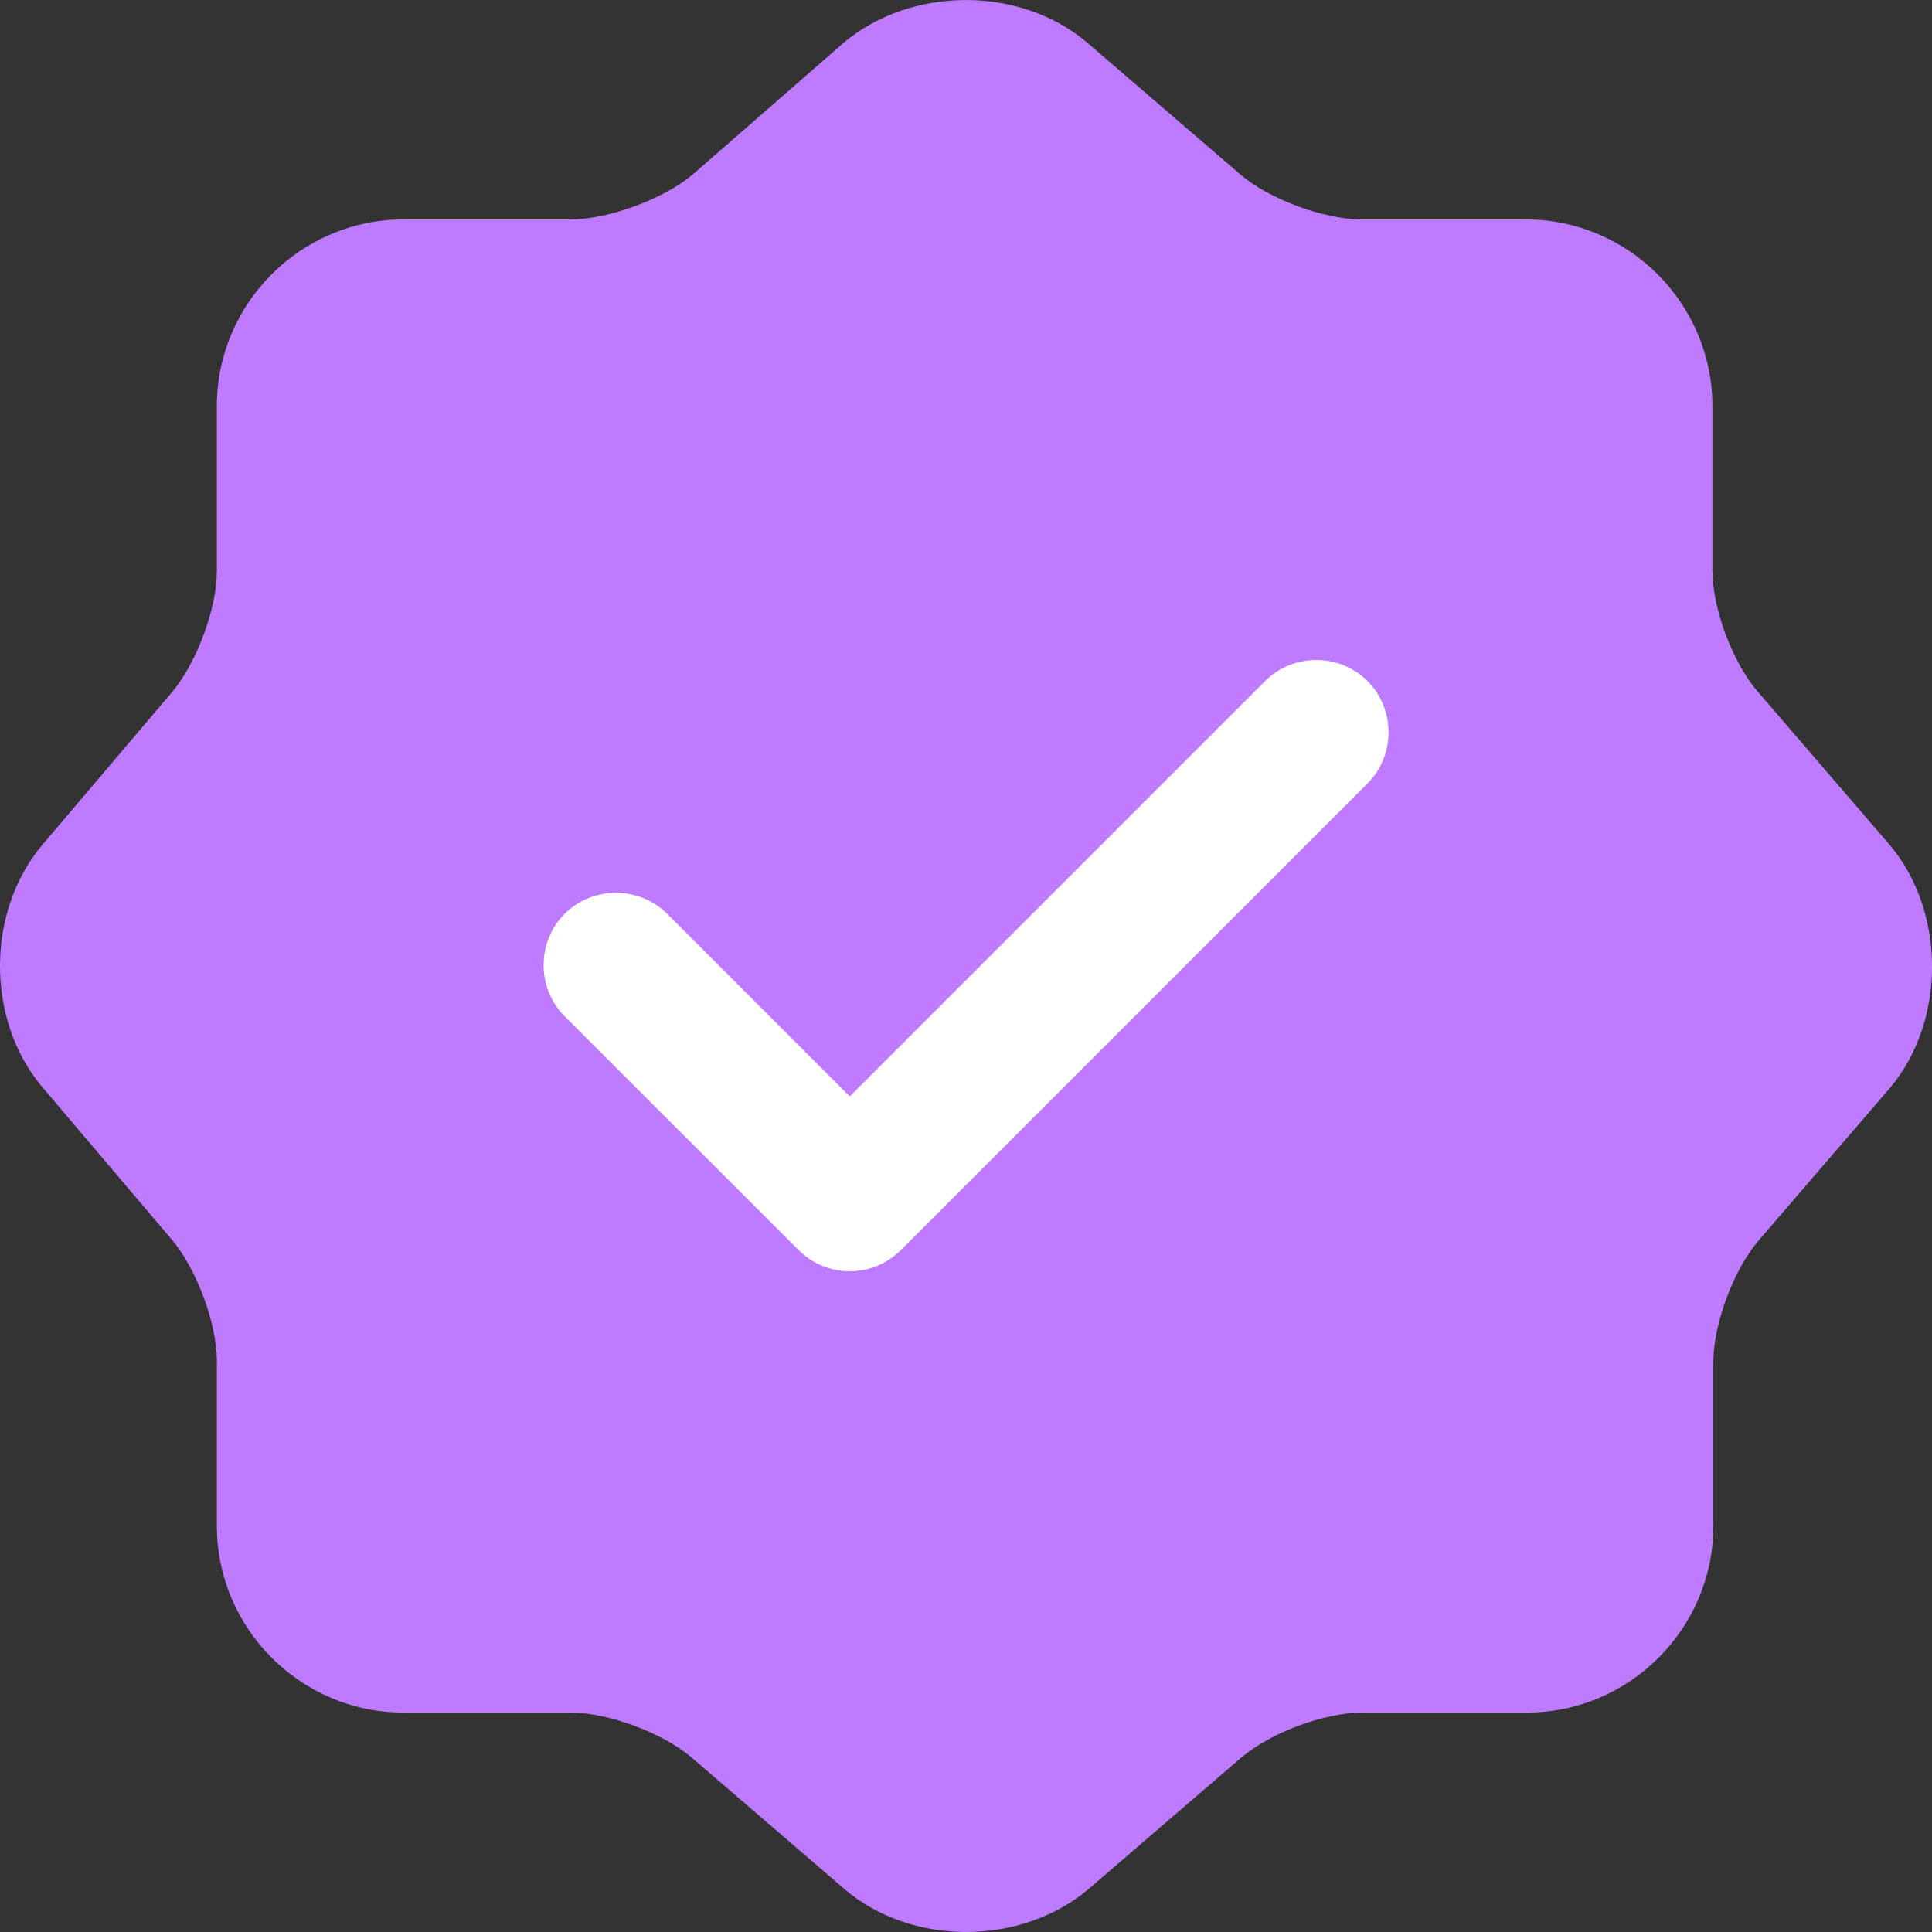 <?xml version="1.0" encoding="UTF-8"?> <svg xmlns="http://www.w3.org/2000/svg" width="12" height="12" viewBox="0 0 12 12" fill="none"><rect x="0" y="0" width="12" height="12" fill="#333333" stroke="none"/><path d="M10.918 4.296L11.734 5.244C12.088 5.658 12.088 6.342 11.74 6.756L10.924 7.704C10.768 7.884 10.642 8.225 10.642 8.459V9.479C10.642 10.115 10.12 10.637 9.484 10.637H8.464C8.224 10.637 7.888 10.763 7.707 10.919L6.759 11.735C6.339 12.088 5.661 12.088 5.247 11.735L4.299 10.919C4.119 10.763 3.777 10.637 3.543 10.637H2.505C1.869 10.637 1.347 10.115 1.347 9.479V8.453C1.347 8.219 1.221 7.884 1.071 7.704L0.261 6.75C-0.087 6.336 -0.087 5.664 0.261 5.25L1.071 4.296C1.221 4.116 1.347 3.781 1.347 3.547V2.521C1.347 1.885 1.869 1.363 2.505 1.363H3.543C3.777 1.363 4.119 1.237 4.299 1.087L5.241 0.265C5.661 -0.088 6.339 -0.088 6.753 0.265L7.701 1.081C7.881 1.237 8.224 1.363 8.458 1.363H9.478C10.114 1.363 10.636 1.885 10.636 2.521V3.541C10.636 3.781 10.762 4.116 10.918 4.296Z" fill="#BF7BFF"></path><path d="M8.494 4.866L5.596 7.764C5.512 7.848 5.398 7.896 5.278 7.896C5.158 7.896 5.044 7.848 4.96 7.764L3.507 6.312C3.333 6.138 3.333 5.85 3.507 5.676C3.681 5.502 3.969 5.502 4.144 5.676L5.278 6.81L6.568 5.52L7.858 4.23C8.032 4.056 8.32 4.056 8.494 4.23C8.668 4.404 8.668 4.692 8.494 4.866Z" fill="white"></path></svg> 